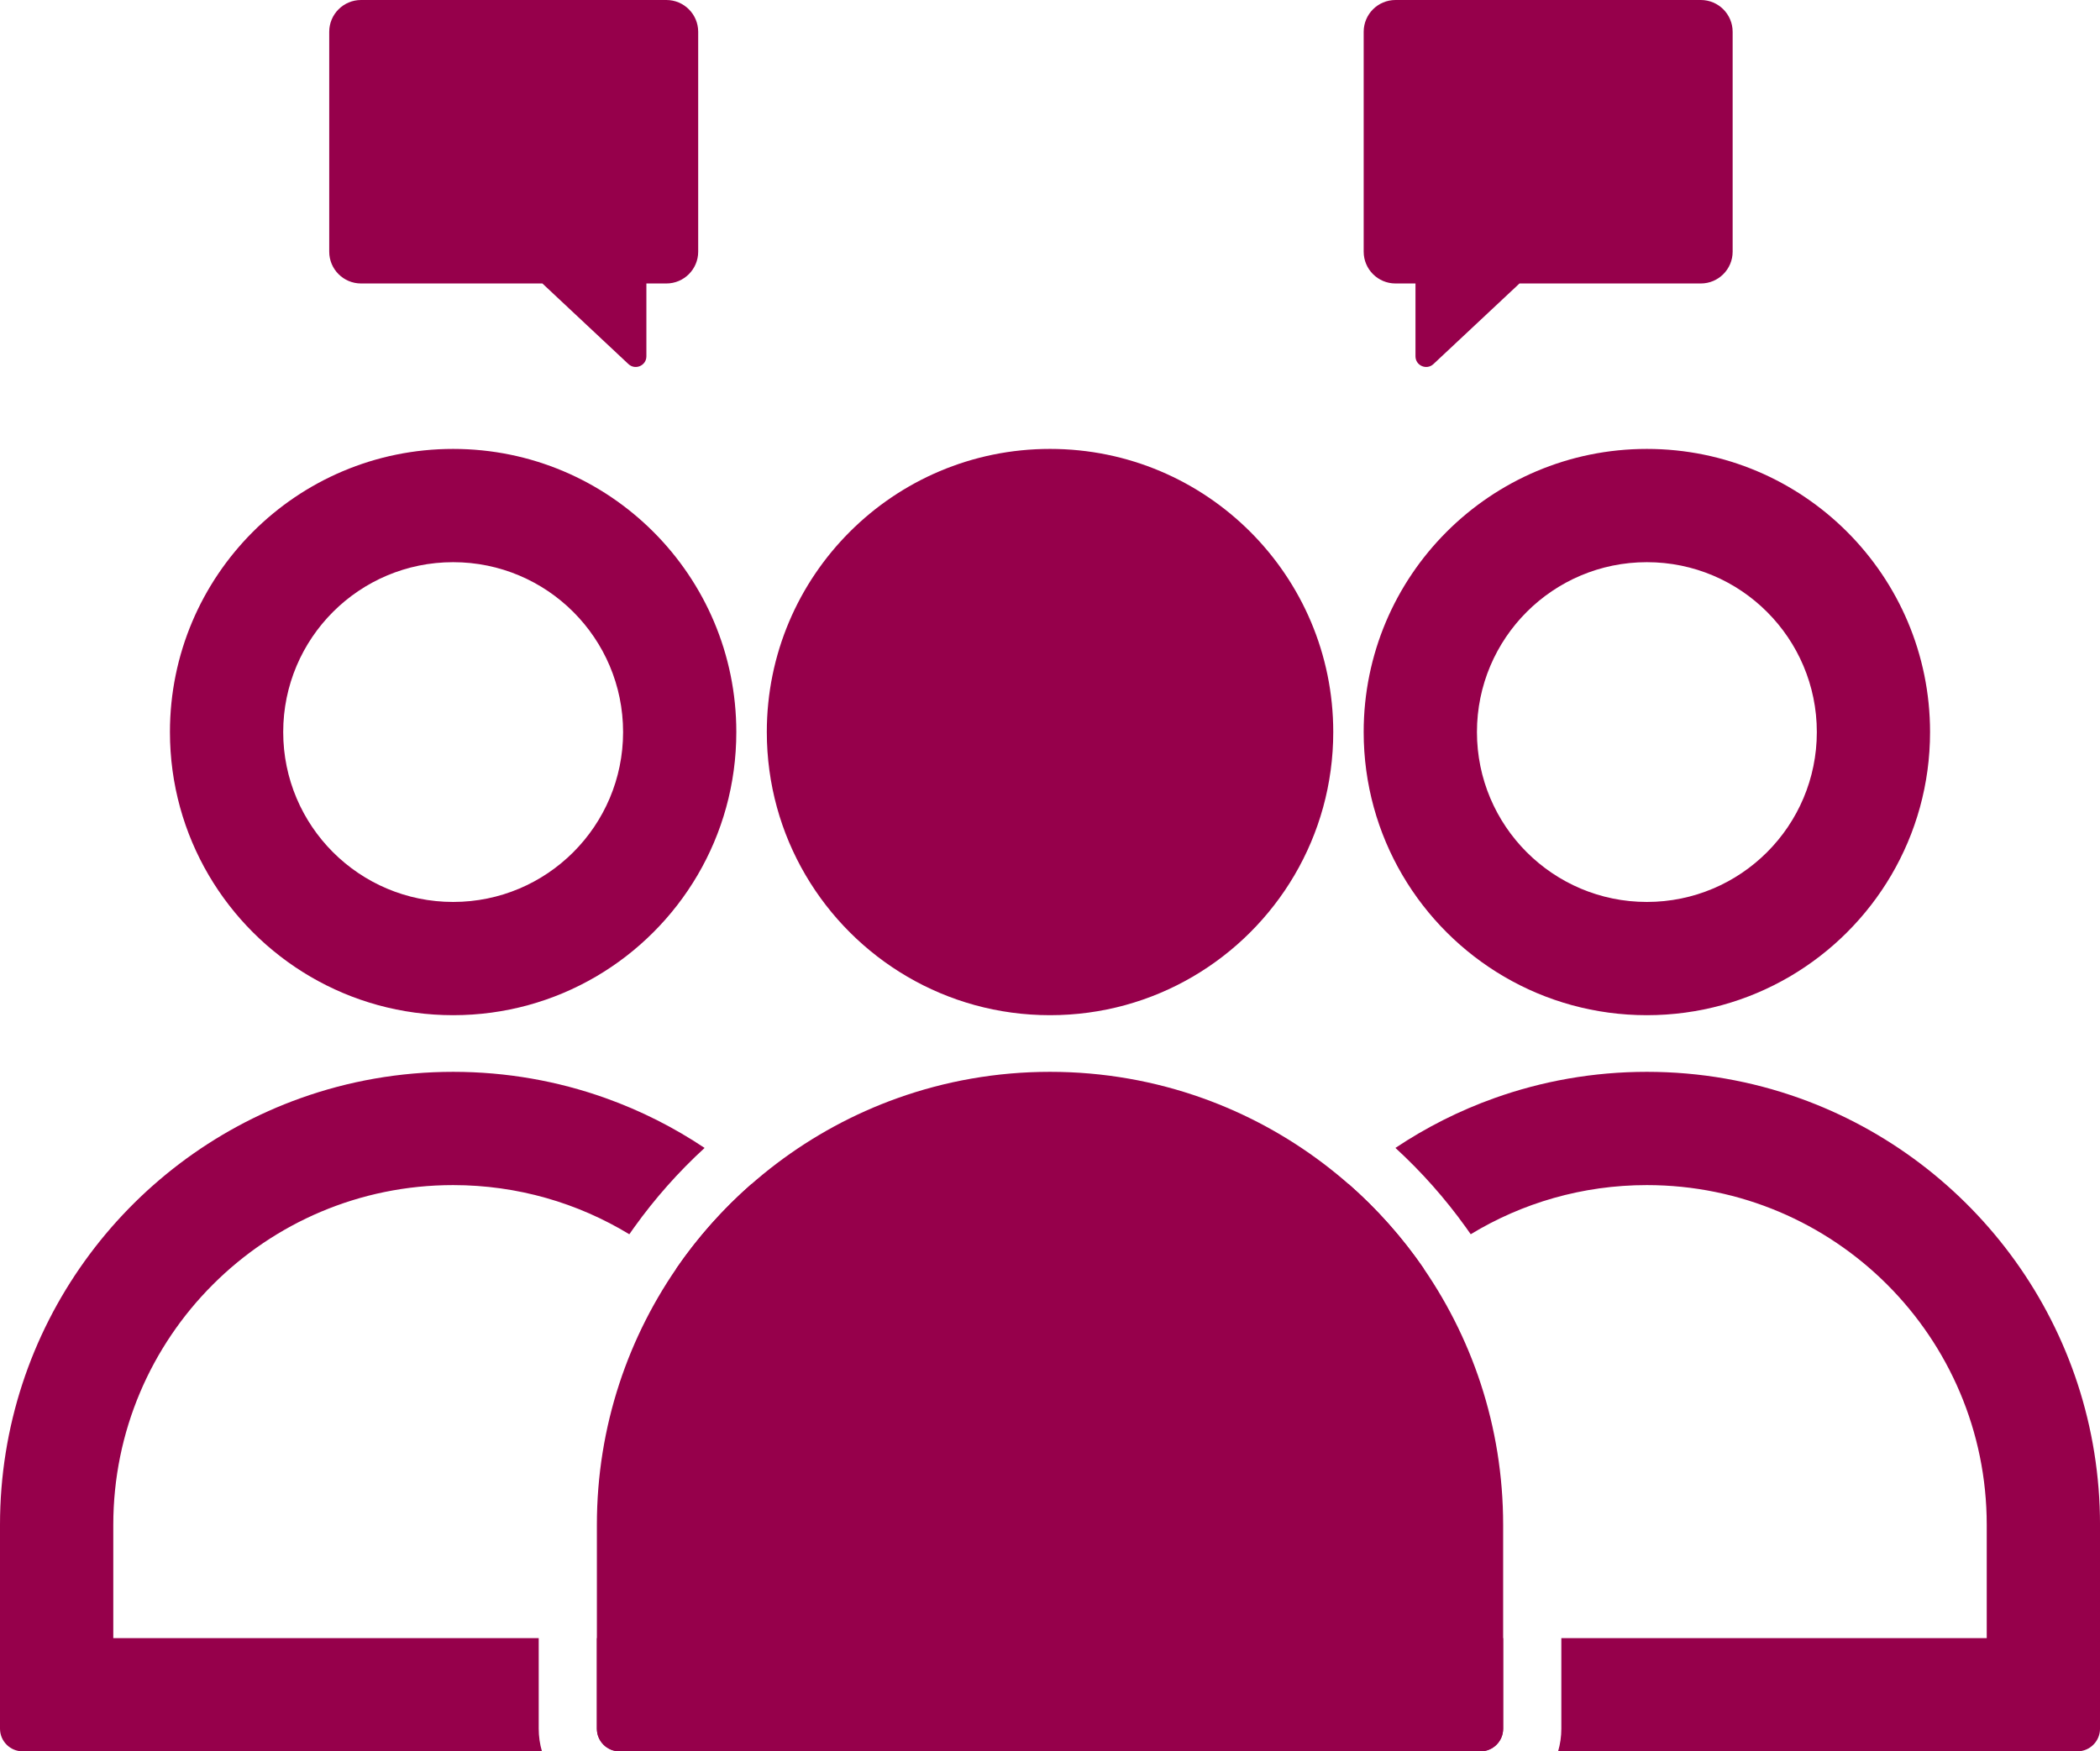 <?xml version="1.0" encoding="UTF-8"?>
<svg id="Layer_1" xmlns="http://www.w3.org/2000/svg" version="1.1" viewBox="0 0 1155.41 963.8">
  <!-- Generator: Adobe Illustrator 29.8.2, SVG Export Plug-In . SVG Version: 2.1.1 Build 3)  -->
  <g>
    <path d="M906.12,247.05h-.02c-86.06,0-155.82,69.76-155.81,155.81,0,57.43,31.06,107.61,77.31,134.63,23.05,13.47,49.87,21.19,78.5,21.19h0c28.63,0,55.45-7.72,78.5-21.19,46.25-27.02,77.31-77.2,77.31-134.63.01-86.05-69.75-155.81-155.81-155.81h.02ZM906.12,496.36h-.02c-51.63,0-93.49-41.86-93.49-93.49s41.86-93.49,93.49-93.49h.02c51.63,0,93.49,41.86,93.49,93.49s-41.86,93.49-93.49,93.49Z" fill="#96004b" fill-rule="evenodd"/>
    <path d="M989.97,604.31c-26.21-9.36-54.45-14.46-83.87-14.46h0c-29.43,0-57.66,5.1-83.87,14.46-19.38,6.92-37.65,16.17-54.47,27.41,14.36,13.17,27.33,27.79,38.72,43.68.91,1.27,1.81,2.55,2.7,3.83,28.27-17.17,61.44-27.05,96.92-27.05,51.63,0,98.38,20.93,132.22,54.76,33.84,33.84,54.77,80.59,54.77,132.22v62.33h-234.05v49.84c0,4.33-.62,8.51-1.78,12.47h285.69c6.88,0,12.47-5.58,12.47-12.47v-112.19c-.01-108.25-69.02-200.39-165.44-234.83h0ZM719.11,839.16c0-56.28,24.87-106.76,64.21-141.04-11.82-17.21-25.75-32.85-41.41-46.57-52.18,45.68-85.13,112.8-85.13,187.61v112.17c0,6.89,5.59,12.47,12.47,12.47h145.31c6.88,0,12.47-5.58,12.47-12.47v-49.84h-107.92v-62.33h0Z" fill="#96004b" fill-rule="evenodd"/>
  </g>
  <g>
    <path d="M249.33,247.05h-.02c-86.06,0-155.82,69.76-155.81,155.81,0,57.43,31.06,107.61,77.31,134.63,23.05,13.47,49.87,21.19,78.5,21.19h0c28.63,0,55.45-7.72,78.5-21.19,46.25-27.02,77.31-77.2,77.31-134.63.01-86.05-69.75-155.81-155.81-155.81h.02ZM249.33,496.36h-.02c-51.63,0-93.49-41.86-93.49-93.49s41.86-93.49,93.49-93.49h.02c51.63,0,93.49,41.86,93.49,93.49s-41.86,93.49-93.49,93.49h0Z" fill="#96004b" fill-rule="evenodd"/>
    <path d="M413.52,651.56c-15.66,13.71-29.6,29.36-41.42,46.57,3.24,2.83,6.39,5.77,9.43,8.81,33.84,33.84,54.77,80.59,54.77,132.22v62.33h-107.9v49.84c0,6.89,5.59,12.47,12.47,12.47h145.29c6.88,0,12.47-5.58,12.47-12.47v-112.19c-.01-74.79-32.95-141.89-85.11-187.58h0ZM296.4,901.49H62.33v-62.33c0-103.27,83.71-186.98,186.98-186.98,35.49,0,68.67,9.89,96.94,27.06.89-1.28,1.79-2.56,2.7-3.83,11.39-15.89,24.36-30.51,38.72-43.68-16.83-11.25-35.1-20.5-54.48-27.42-26.21-9.36-54.45-14.46-83.87-14.46h0c-29.43,0-57.66,5.1-83.87,14.46C69.01,638.75,0,730.9,0,839.16v112.17c0,6.89,5.59,12.47,12.47,12.47h285.71c-1.16-3.96-1.78-8.14-1.78-12.47v-49.84h0Z" fill="#96004b" fill-rule="evenodd"/>
  </g>
  <g>
    <path d="M499.21,537.49c23.05,13.47,49.87,21.19,78.5,21.19h.02c14.32,0,28.19-1.93,41.35-5.54,13.17-3.62,25.64-8.91,37.16-15.65,46.25-27.02,77.31-77.2,77.31-134.63,0-86.05-69.75-155.81-155.82-155.81h-.02c-43.03,0-81.98,17.44-110.17,45.63-28.21,28.2-45.65,67.15-45.64,110.18,0,57.43,31.06,107.61,77.31,134.63h0Z" fill="#96004b" fill-rule="evenodd"/>
    <path d="M661.59,604.31c-26.21-9.36-54.45-14.46-83.87-14.46h-.01c-29.43,0-57.66,5.1-83.87,14.46-96.43,34.44-165.44,126.59-165.44,234.85v112.17c0,6.89,5.59,12.47,12.47,12.47h473.69c6.88,0,12.47-5.58,12.47-12.47v-112.19c-.01-108.25-69.02-200.39-165.44-234.83h0Z" fill="#96004b" fill-rule="evenodd"/>
  </g>
  <path d="M935.79,0h-168C758.12,0,750.29,7.84,750.29,17.5v121c0,9.66,7.84,17.5,17.5,17.5h11v40.08c0,5.13,6.12,7.78,9.87,4.28l47.35-44.36h99.78c9.66,0,17.5-7.84,17.5-17.5V17.5C953.29,7.84,945.45,0,935.79,0Z" fill="#96004b" fill-rule="evenodd"/>
  <path d="M198.64,0h168c9.66,0,17.5,7.84,17.5,17.5v121c0,9.66-7.84,17.5-17.5,17.5h-11s0,40.08,0,40.08c0,5.13-6.12,7.78-9.87,4.28l-47.35-44.36h-99.78c-9.66,0-17.5-7.84-17.5-17.5V17.5C181.14,7.84,188.98,0,198.64,0Z" fill="#96004b" fill-rule="evenodd"/>
</svg>